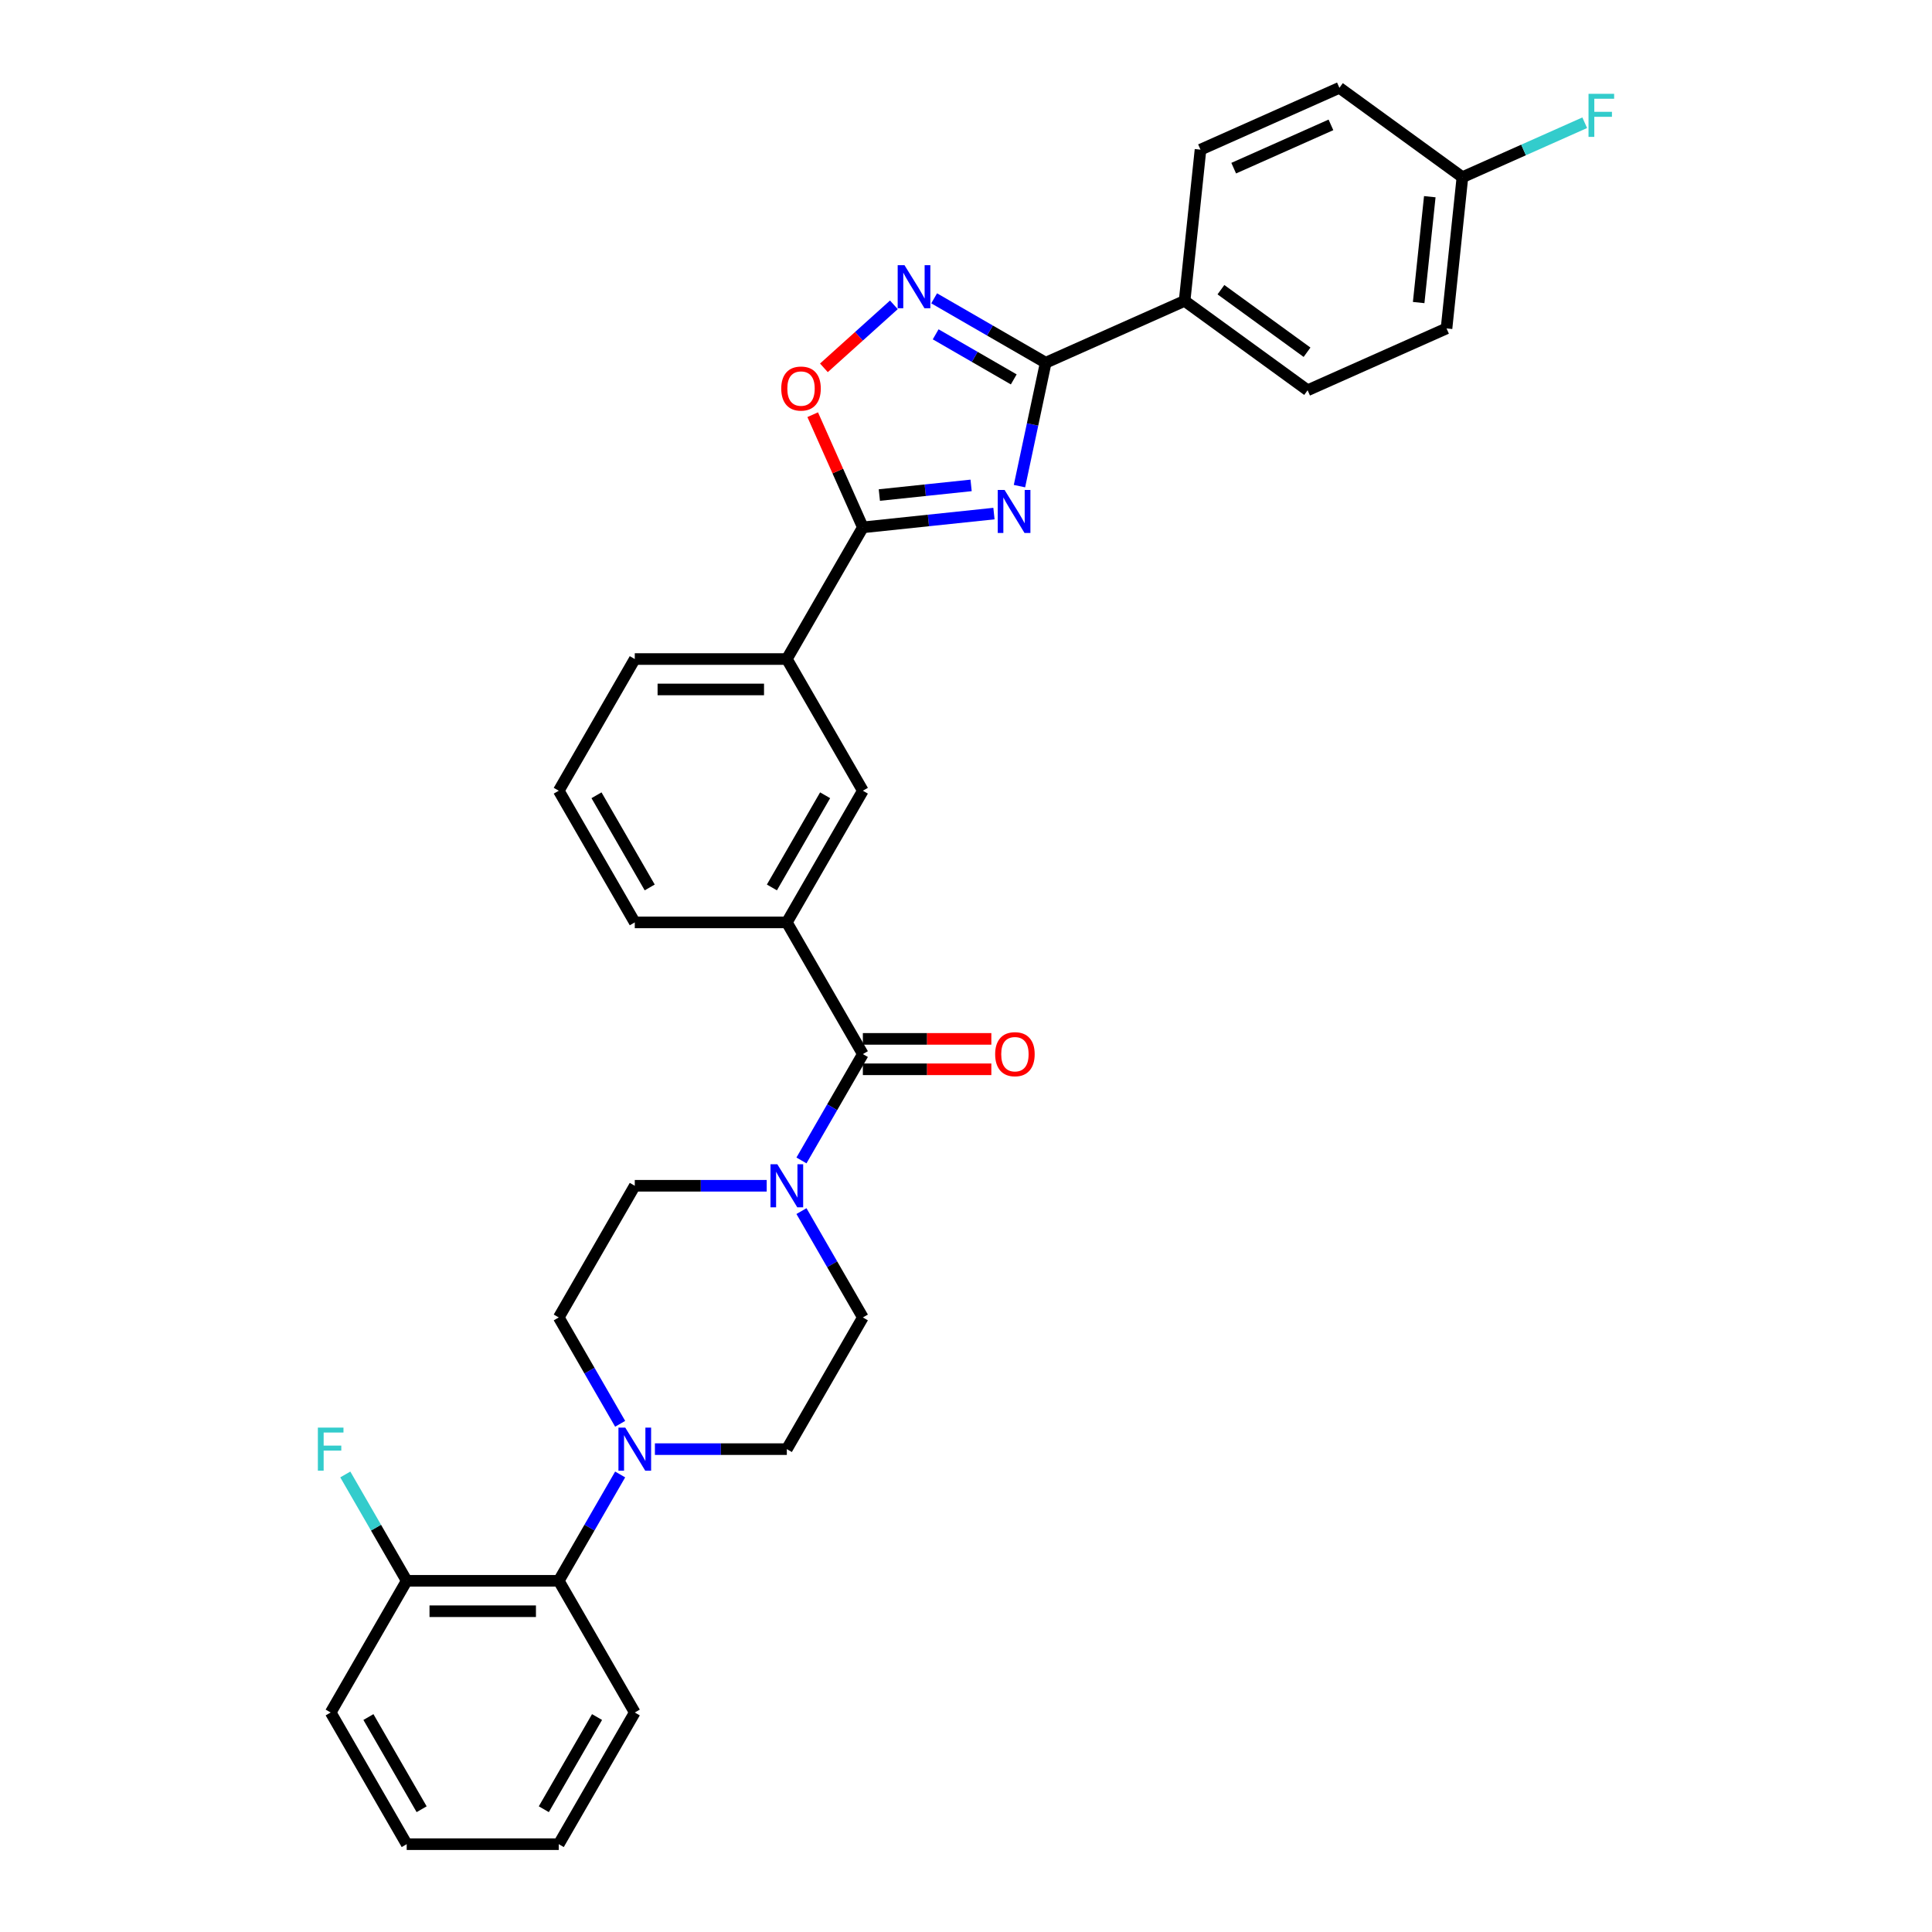<?xml version='1.0' encoding='iso-8859-1'?>
<svg version='1.1' baseProfile='full'
              xmlns='http://www.w3.org/2000/svg'
                      xmlns:rdkit='http://www.rdkit.org/xml'
                      xmlns:xlink='http://www.w3.org/1999/xlink'
                  xml:space='preserve'
width='1000px' height='1000px' viewBox='0 0 1000 1000'>
<!-- END OF HEADER -->
<rect style='opacity:1.0;fill:#FFFFFF;stroke:none' width='1000' height='1000' x='0' y='0'> </rect>
<path class='bond-0' d='M 527.674,251.62 L 534.462,219.685' style='fill:none;fill-rule:evenodd;stroke:#0000FF;stroke-width:6px;stroke-linecap:butt;stroke-linejoin:miter;stroke-opacity:1' />
<path class='bond-0' d='M 534.462,219.685 L 541.25,187.749' style='fill:none;fill-rule:evenodd;stroke:#000000;stroke-width:6px;stroke-linecap:butt;stroke-linejoin:miter;stroke-opacity:1' />
<path class='bond-1' d='M 514.467,265.827 L 480.541,269.393' style='fill:none;fill-rule:evenodd;stroke:#0000FF;stroke-width:6px;stroke-linecap:butt;stroke-linejoin:miter;stroke-opacity:1' />
<path class='bond-1' d='M 480.541,269.393 L 446.615,272.959' style='fill:none;fill-rule:evenodd;stroke:#000000;stroke-width:6px;stroke-linecap:butt;stroke-linejoin:miter;stroke-opacity:1' />
<path class='bond-1' d='M 502.644,251.243 L 478.896,253.739' style='fill:none;fill-rule:evenodd;stroke:#0000FF;stroke-width:6px;stroke-linecap:butt;stroke-linejoin:miter;stroke-opacity:1' />
<path class='bond-1' d='M 478.896,253.739 L 455.148,256.235' style='fill:none;fill-rule:evenodd;stroke:#000000;stroke-width:6px;stroke-linecap:butt;stroke-linejoin:miter;stroke-opacity:1' />
<path class='bond-2' d='M 541.25,187.749 L 512.381,171.081' style='fill:none;fill-rule:evenodd;stroke:#000000;stroke-width:6px;stroke-linecap:butt;stroke-linejoin:miter;stroke-opacity:1' />
<path class='bond-2' d='M 512.381,171.081 L 483.512,154.414' style='fill:none;fill-rule:evenodd;stroke:#0000FF;stroke-width:6px;stroke-linecap:butt;stroke-linejoin:miter;stroke-opacity:1' />
<path class='bond-2' d='M 524.719,196.38 L 504.511,184.713' style='fill:none;fill-rule:evenodd;stroke:#000000;stroke-width:6px;stroke-linecap:butt;stroke-linejoin:miter;stroke-opacity:1' />
<path class='bond-2' d='M 504.511,184.713 L 484.302,173.046' style='fill:none;fill-rule:evenodd;stroke:#0000FF;stroke-width:6px;stroke-linecap:butt;stroke-linejoin:miter;stroke-opacity:1' />
<path class='bond-11' d='M 541.25,187.749 L 613.149,155.738' style='fill:none;fill-rule:evenodd;stroke:#000000;stroke-width:6px;stroke-linecap:butt;stroke-linejoin:miter;stroke-opacity:1' />
<path class='bond-4' d='M 446.615,272.959 L 433.634,243.801' style='fill:none;fill-rule:evenodd;stroke:#000000;stroke-width:6px;stroke-linecap:butt;stroke-linejoin:miter;stroke-opacity:1' />
<path class='bond-4' d='M 433.634,243.801 L 420.652,214.644' style='fill:none;fill-rule:evenodd;stroke:#FF0000;stroke-width:6px;stroke-linecap:butt;stroke-linejoin:miter;stroke-opacity:1' />
<path class='bond-8' d='M 446.615,272.959 L 407.264,341.117' style='fill:none;fill-rule:evenodd;stroke:#000000;stroke-width:6px;stroke-linecap:butt;stroke-linejoin:miter;stroke-opacity:1' />
<path class='bond-32' d='M 462.671,157.78 L 444.562,174.086' style='fill:none;fill-rule:evenodd;stroke:#0000FF;stroke-width:6px;stroke-linecap:butt;stroke-linejoin:miter;stroke-opacity:1' />
<path class='bond-32' d='M 444.562,174.086 L 426.452,190.392' style='fill:none;fill-rule:evenodd;stroke:#FF0000;stroke-width:6px;stroke-linecap:butt;stroke-linejoin:miter;stroke-opacity:1' />
<path class='bond-3' d='M 446.615,545.593 L 407.264,477.435' style='fill:none;fill-rule:evenodd;stroke:#000000;stroke-width:6px;stroke-linecap:butt;stroke-linejoin:miter;stroke-opacity:1' />
<path class='bond-5' d='M 446.615,545.593 L 430.725,573.117' style='fill:none;fill-rule:evenodd;stroke:#000000;stroke-width:6px;stroke-linecap:butt;stroke-linejoin:miter;stroke-opacity:1' />
<path class='bond-5' d='M 430.725,573.117 L 414.834,600.64' style='fill:none;fill-rule:evenodd;stroke:#0000FF;stroke-width:6px;stroke-linecap:butt;stroke-linejoin:miter;stroke-opacity:1' />
<path class='bond-16' d='M 446.615,553.464 L 479.867,553.464' style='fill:none;fill-rule:evenodd;stroke:#000000;stroke-width:6px;stroke-linecap:butt;stroke-linejoin:miter;stroke-opacity:1' />
<path class='bond-16' d='M 479.867,553.464 L 513.119,553.464' style='fill:none;fill-rule:evenodd;stroke:#FF0000;stroke-width:6px;stroke-linecap:butt;stroke-linejoin:miter;stroke-opacity:1' />
<path class='bond-16' d='M 446.615,537.723 L 479.867,537.723' style='fill:none;fill-rule:evenodd;stroke:#000000;stroke-width:6px;stroke-linecap:butt;stroke-linejoin:miter;stroke-opacity:1' />
<path class='bond-16' d='M 479.867,537.723 L 513.119,537.723' style='fill:none;fill-rule:evenodd;stroke:#FF0000;stroke-width:6px;stroke-linecap:butt;stroke-linejoin:miter;stroke-opacity:1' />
<path class='bond-12' d='M 396.844,613.752 L 362.702,613.752' style='fill:none;fill-rule:evenodd;stroke:#0000FF;stroke-width:6px;stroke-linecap:butt;stroke-linejoin:miter;stroke-opacity:1' />
<path class='bond-12' d='M 362.702,613.752 L 328.561,613.752' style='fill:none;fill-rule:evenodd;stroke:#000000;stroke-width:6px;stroke-linecap:butt;stroke-linejoin:miter;stroke-opacity:1' />
<path class='bond-13' d='M 414.834,626.864 L 430.725,654.387' style='fill:none;fill-rule:evenodd;stroke:#0000FF;stroke-width:6px;stroke-linecap:butt;stroke-linejoin:miter;stroke-opacity:1' />
<path class='bond-13' d='M 430.725,654.387 L 446.615,681.911' style='fill:none;fill-rule:evenodd;stroke:#000000;stroke-width:6px;stroke-linecap:butt;stroke-linejoin:miter;stroke-opacity:1' />
<path class='bond-6' d='M 338.981,750.069 L 373.123,750.069' style='fill:none;fill-rule:evenodd;stroke:#0000FF;stroke-width:6px;stroke-linecap:butt;stroke-linejoin:miter;stroke-opacity:1' />
<path class='bond-6' d='M 373.123,750.069 L 407.264,750.069' style='fill:none;fill-rule:evenodd;stroke:#000000;stroke-width:6px;stroke-linecap:butt;stroke-linejoin:miter;stroke-opacity:1' />
<path class='bond-9' d='M 320.991,763.181 L 305.1,790.705' style='fill:none;fill-rule:evenodd;stroke:#0000FF;stroke-width:6px;stroke-linecap:butt;stroke-linejoin:miter;stroke-opacity:1' />
<path class='bond-9' d='M 305.1,790.705 L 289.21,818.228' style='fill:none;fill-rule:evenodd;stroke:#000000;stroke-width:6px;stroke-linecap:butt;stroke-linejoin:miter;stroke-opacity:1' />
<path class='bond-35' d='M 320.991,736.958 L 305.1,709.434' style='fill:none;fill-rule:evenodd;stroke:#0000FF;stroke-width:6px;stroke-linecap:butt;stroke-linejoin:miter;stroke-opacity:1' />
<path class='bond-35' d='M 305.1,709.434 L 289.21,681.911' style='fill:none;fill-rule:evenodd;stroke:#000000;stroke-width:6px;stroke-linecap:butt;stroke-linejoin:miter;stroke-opacity:1' />
<path class='bond-7' d='M 407.264,477.435 L 446.615,409.276' style='fill:none;fill-rule:evenodd;stroke:#000000;stroke-width:6px;stroke-linecap:butt;stroke-linejoin:miter;stroke-opacity:1' />
<path class='bond-7' d='M 399.535,459.341 L 427.081,411.63' style='fill:none;fill-rule:evenodd;stroke:#000000;stroke-width:6px;stroke-linecap:butt;stroke-linejoin:miter;stroke-opacity:1' />
<path class='bond-34' d='M 407.264,477.435 L 328.561,477.435' style='fill:none;fill-rule:evenodd;stroke:#000000;stroke-width:6px;stroke-linecap:butt;stroke-linejoin:miter;stroke-opacity:1' />
<path class='bond-10' d='M 407.264,341.117 L 446.615,409.276' style='fill:none;fill-rule:evenodd;stroke:#000000;stroke-width:6px;stroke-linecap:butt;stroke-linejoin:miter;stroke-opacity:1' />
<path class='bond-26' d='M 407.264,341.117 L 328.561,341.117' style='fill:none;fill-rule:evenodd;stroke:#000000;stroke-width:6px;stroke-linecap:butt;stroke-linejoin:miter;stroke-opacity:1' />
<path class='bond-26' d='M 395.458,356.858 L 340.366,356.858' style='fill:none;fill-rule:evenodd;stroke:#000000;stroke-width:6px;stroke-linecap:butt;stroke-linejoin:miter;stroke-opacity:1' />
<path class='bond-17' d='M 289.21,818.228 L 210.507,818.228' style='fill:none;fill-rule:evenodd;stroke:#000000;stroke-width:6px;stroke-linecap:butt;stroke-linejoin:miter;stroke-opacity:1' />
<path class='bond-17' d='M 277.404,833.969 L 222.312,833.969' style='fill:none;fill-rule:evenodd;stroke:#000000;stroke-width:6px;stroke-linecap:butt;stroke-linejoin:miter;stroke-opacity:1' />
<path class='bond-28' d='M 289.21,818.228 L 328.561,886.387' style='fill:none;fill-rule:evenodd;stroke:#000000;stroke-width:6px;stroke-linecap:butt;stroke-linejoin:miter;stroke-opacity:1' />
<path class='bond-18' d='M 613.149,155.738 L 676.821,201.998' style='fill:none;fill-rule:evenodd;stroke:#000000;stroke-width:6px;stroke-linecap:butt;stroke-linejoin:miter;stroke-opacity:1' />
<path class='bond-18' d='M 631.952,149.942 L 676.522,182.325' style='fill:none;fill-rule:evenodd;stroke:#000000;stroke-width:6px;stroke-linecap:butt;stroke-linejoin:miter;stroke-opacity:1' />
<path class='bond-19' d='M 613.149,155.738 L 621.376,77.466' style='fill:none;fill-rule:evenodd;stroke:#000000;stroke-width:6px;stroke-linecap:butt;stroke-linejoin:miter;stroke-opacity:1' />
<path class='bond-14' d='M 328.561,613.752 L 289.21,681.911' style='fill:none;fill-rule:evenodd;stroke:#000000;stroke-width:6px;stroke-linecap:butt;stroke-linejoin:miter;stroke-opacity:1' />
<path class='bond-15' d='M 446.615,681.911 L 407.264,750.069' style='fill:none;fill-rule:evenodd;stroke:#000000;stroke-width:6px;stroke-linecap:butt;stroke-linejoin:miter;stroke-opacity:1' />
<path class='bond-21' d='M 210.507,818.228 L 194.616,790.705' style='fill:none;fill-rule:evenodd;stroke:#000000;stroke-width:6px;stroke-linecap:butt;stroke-linejoin:miter;stroke-opacity:1' />
<path class='bond-21' d='M 194.616,790.705 L 178.725,763.181' style='fill:none;fill-rule:evenodd;stroke:#33CCCC;stroke-width:6px;stroke-linecap:butt;stroke-linejoin:miter;stroke-opacity:1' />
<path class='bond-29' d='M 210.507,818.228 L 171.155,886.387' style='fill:none;fill-rule:evenodd;stroke:#000000;stroke-width:6px;stroke-linecap:butt;stroke-linejoin:miter;stroke-opacity:1' />
<path class='bond-22' d='M 676.821,201.998 L 748.719,169.987' style='fill:none;fill-rule:evenodd;stroke:#000000;stroke-width:6px;stroke-linecap:butt;stroke-linejoin:miter;stroke-opacity:1' />
<path class='bond-23' d='M 621.376,77.466 L 693.274,45.455' style='fill:none;fill-rule:evenodd;stroke:#000000;stroke-width:6px;stroke-linecap:butt;stroke-linejoin:miter;stroke-opacity:1' />
<path class='bond-23' d='M 638.563,87.044 L 688.892,64.636' style='fill:none;fill-rule:evenodd;stroke:#000000;stroke-width:6px;stroke-linecap:butt;stroke-linejoin:miter;stroke-opacity:1' />
<path class='bond-20' d='M 756.946,91.715 L 693.274,45.455' style='fill:none;fill-rule:evenodd;stroke:#000000;stroke-width:6px;stroke-linecap:butt;stroke-linejoin:miter;stroke-opacity:1' />
<path class='bond-24' d='M 756.946,91.715 L 788.598,77.623' style='fill:none;fill-rule:evenodd;stroke:#000000;stroke-width:6px;stroke-linecap:butt;stroke-linejoin:miter;stroke-opacity:1' />
<path class='bond-24' d='M 788.598,77.623 L 820.25,63.53' style='fill:none;fill-rule:evenodd;stroke:#33CCCC;stroke-width:6px;stroke-linecap:butt;stroke-linejoin:miter;stroke-opacity:1' />
<path class='bond-33' d='M 756.946,91.715 L 748.719,169.987' style='fill:none;fill-rule:evenodd;stroke:#000000;stroke-width:6px;stroke-linecap:butt;stroke-linejoin:miter;stroke-opacity:1' />
<path class='bond-33' d='M 740.058,101.81 L 734.299,156.601' style='fill:none;fill-rule:evenodd;stroke:#000000;stroke-width:6px;stroke-linecap:butt;stroke-linejoin:miter;stroke-opacity:1' />
<path class='bond-25' d='M 328.561,477.435 L 289.21,409.276' style='fill:none;fill-rule:evenodd;stroke:#000000;stroke-width:6px;stroke-linecap:butt;stroke-linejoin:miter;stroke-opacity:1' />
<path class='bond-25' d='M 336.29,459.341 L 308.744,411.63' style='fill:none;fill-rule:evenodd;stroke:#000000;stroke-width:6px;stroke-linecap:butt;stroke-linejoin:miter;stroke-opacity:1' />
<path class='bond-27' d='M 328.561,341.117 L 289.21,409.276' style='fill:none;fill-rule:evenodd;stroke:#000000;stroke-width:6px;stroke-linecap:butt;stroke-linejoin:miter;stroke-opacity:1' />
<path class='bond-30' d='M 328.561,886.387 L 289.21,954.545' style='fill:none;fill-rule:evenodd;stroke:#000000;stroke-width:6px;stroke-linecap:butt;stroke-linejoin:miter;stroke-opacity:1' />
<path class='bond-30' d='M 309.026,888.74 L 281.48,936.451' style='fill:none;fill-rule:evenodd;stroke:#000000;stroke-width:6px;stroke-linecap:butt;stroke-linejoin:miter;stroke-opacity:1' />
<path class='bond-36' d='M 171.155,886.387 L 210.507,954.545' style='fill:none;fill-rule:evenodd;stroke:#000000;stroke-width:6px;stroke-linecap:butt;stroke-linejoin:miter;stroke-opacity:1' />
<path class='bond-36' d='M 190.69,888.74 L 218.236,936.451' style='fill:none;fill-rule:evenodd;stroke:#000000;stroke-width:6px;stroke-linecap:butt;stroke-linejoin:miter;stroke-opacity:1' />
<path class='bond-31' d='M 289.21,954.545 L 210.507,954.545' style='fill:none;fill-rule:evenodd;stroke:#000000;stroke-width:6px;stroke-linecap:butt;stroke-linejoin:miter;stroke-opacity:1' />
<path  class='atom-0' d='M 519.96 253.588
L 527.264 265.393
Q 527.988 266.558, 529.153 268.667
Q 530.317 270.776, 530.38 270.902
L 530.38 253.588
L 533.34 253.588
L 533.34 275.876
L 530.286 275.876
L 522.447 262.969
Q 521.534 261.458, 520.558 259.726
Q 519.614 257.995, 519.331 257.46
L 519.331 275.876
L 516.434 275.876
L 516.434 253.588
L 519.96 253.588
' fill='#0000FF'/>
<path  class='atom-3' d='M 468.165 137.253
L 475.468 149.059
Q 476.192 150.223, 477.357 152.333
Q 478.522 154.442, 478.585 154.568
L 478.585 137.253
L 481.544 137.253
L 481.544 159.542
L 478.491 159.542
L 470.652 146.635
Q 469.739 145.123, 468.763 143.392
Q 467.818 141.661, 467.535 141.125
L 467.535 159.542
L 464.639 159.542
L 464.639 137.253
L 468.165 137.253
' fill='#0000FF'/>
<path  class='atom-5' d='M 404.373 201.123
Q 404.373 195.771, 407.017 192.78
Q 409.661 189.79, 414.604 189.79
Q 419.546 189.79, 422.191 192.78
Q 424.835 195.771, 424.835 201.123
Q 424.835 206.538, 422.159 209.623
Q 419.483 212.677, 414.604 212.677
Q 409.693 212.677, 407.017 209.623
Q 404.373 206.569, 404.373 201.123
M 414.604 210.158
Q 418.004 210.158, 419.83 207.891
Q 421.687 205.593, 421.687 201.123
Q 421.687 196.747, 419.83 194.543
Q 418.004 192.308, 414.604 192.308
Q 411.204 192.308, 409.347 194.512
Q 407.521 196.716, 407.521 201.123
Q 407.521 205.625, 409.347 207.891
Q 411.204 210.158, 414.604 210.158
' fill='#FF0000'/>
<path  class='atom-6' d='M 402.337 602.608
L 409.641 614.413
Q 410.365 615.578, 411.53 617.687
Q 412.694 619.796, 412.757 619.922
L 412.757 602.608
L 415.716 602.608
L 415.716 624.896
L 412.663 624.896
L 404.824 611.989
Q 403.911 610.478, 402.935 608.747
Q 401.991 607.015, 401.707 606.48
L 401.707 624.896
L 398.811 624.896
L 398.811 602.608
L 402.337 602.608
' fill='#0000FF'/>
<path  class='atom-7' d='M 323.634 738.925
L 330.938 750.731
Q 331.662 751.895, 332.827 754.005
Q 333.991 756.114, 334.054 756.24
L 334.054 738.925
L 337.014 738.925
L 337.014 761.214
L 333.96 761.214
L 326.121 748.306
Q 325.208 746.795, 324.232 745.064
Q 323.288 743.332, 323.005 742.797
L 323.005 761.214
L 320.108 761.214
L 320.108 738.925
L 323.634 738.925
' fill='#0000FF'/>
<path  class='atom-17' d='M 515.087 545.656
Q 515.087 540.305, 517.731 537.314
Q 520.376 534.323, 525.318 534.323
Q 530.261 534.323, 532.905 537.314
Q 535.549 540.305, 535.549 545.656
Q 535.549 551.071, 532.874 554.156
Q 530.198 557.21, 525.318 557.21
Q 520.407 557.21, 517.731 554.156
Q 515.087 551.103, 515.087 545.656
M 525.318 554.691
Q 528.718 554.691, 530.544 552.425
Q 532.401 550.127, 532.401 545.656
Q 532.401 541.28, 530.544 539.077
Q 528.718 536.842, 525.318 536.842
Q 521.918 536.842, 520.061 539.045
Q 518.235 541.249, 518.235 545.656
Q 518.235 550.158, 520.061 552.425
Q 521.918 554.691, 525.318 554.691
' fill='#FF0000'/>
<path  class='atom-22' d='M 164.528 738.925
L 177.782 738.925
L 177.782 741.475
L 167.519 741.475
L 167.519 748.244
L 176.649 748.244
L 176.649 750.825
L 167.519 750.825
L 167.519 761.214
L 164.528 761.214
L 164.528 738.925
' fill='#33CCCC'/>
<path  class='atom-25' d='M 822.218 48.559
L 835.472 48.559
L 835.472 51.109
L 825.209 51.109
L 825.209 57.878
L 834.338 57.878
L 834.338 60.459
L 825.209 60.459
L 825.209 70.848
L 822.218 70.848
L 822.218 48.559
' fill='#33CCCC'/>
</svg>
